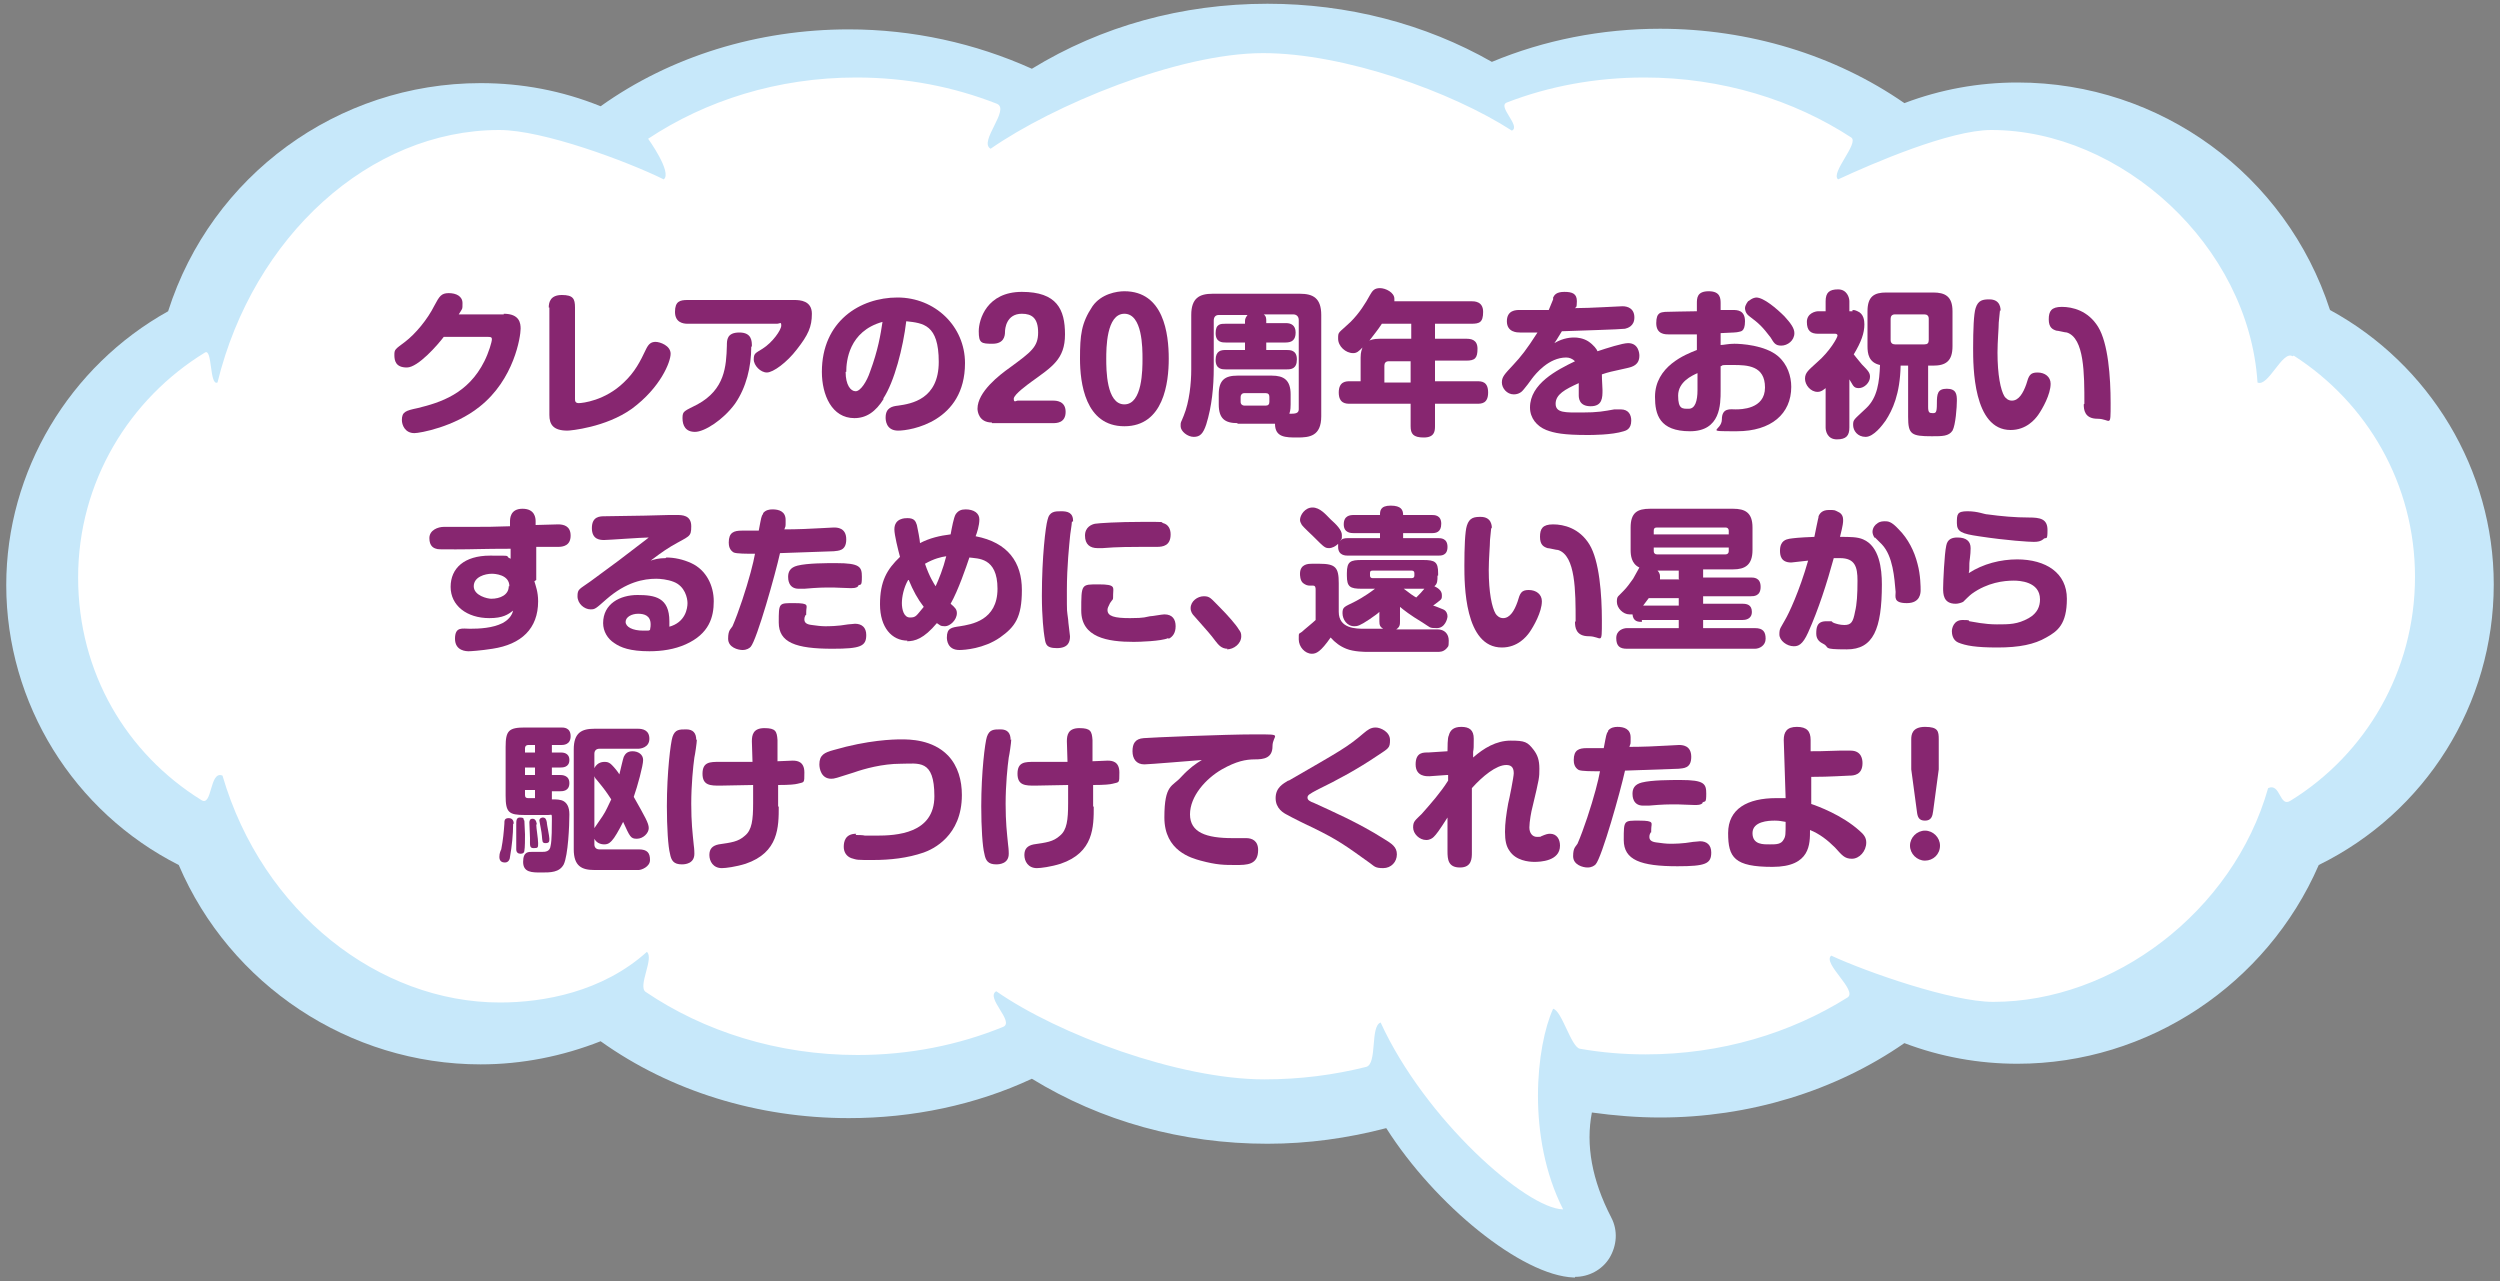 <?xml version="1.0" encoding="UTF-8"?>
<svg id="_レイヤー_1" data-name="レイヤー_1" xmlns="http://www.w3.org/2000/svg" version="1.1" viewBox="0 0 400 205">
  <rect x="0" y="0" width="400" height="205" fill="#808080" stroke="none"/>
  <!-- Generator: Adobe Illustrator 29.3.1, SVG Export Plug-In . SVG Version: 2.1.0 Build 151)  -->
  <defs>
    <style>
      .st0 {
        fill: #872670;
      }

      .st1 {
        fill: #fff;
      }

      .st2 {
        fill: #c7e8fa;
      }
    </style>
  </defs>
  <g>
    <path class="st2" d="M252,204.4c0,0-.1,0-.2,0-8.3-.3-22.2-11.6-30-23.9-6.1,1.6-12.5,2.5-19,2.5-13.7,0-26.6-3.6-37.7-10.4-9,4.2-19.1,6.3-29.3,6.3-14.5,0-28.5-4.3-39.7-12.3-6.1,2.4-12.6,3.7-19.2,3.7-21,0-40.1-12.7-48.3-31.9C11.8,129.9,1,112.6,1,93.6c0-18.2,10.1-35,25.9-43.8,6.9-21.7,27.1-36.5,50-36.5,6.6,0,13,1.2,19.2,3.7,11.2-8,25.2-12.3,39.7-12.3,10.2,0,20.2,2.2,29.3,6.3,11.1-6.8,24-10.4,37.7-10.4,12.8,0,25.2,3.2,35.9,9.3,8.4-3.5,17.6-5.3,26.9-5.3,14.2,0,28,4.2,39.1,11.9,5.8-2.2,11.9-3.3,18.1-3.3,22.9,0,43,14.8,50,36.4,16,8.7,26.2,25.6,26.2,43.9,0,19.2-10.9,36.5-28,44.9-8.3,19.1-27.3,31.8-48.2,31.8-6.2,0-12.3-1.1-18.1-3.3-11.1,7.7-24.9,11.9-39.1,11.9-3.6,0-7.3-.3-10.9-.8-1,5.2,0,10.8,3.1,16.8,1.1,2.1.9,4.5-.3,6.5-1.2,1.9-3.3,3-5.5,3h0Z"/>
    <path class="st1" d="M366.8,57c-1.6-1-3.9,5-5.6,4.2-1.4-21.9-21.8-40.4-42.6-40.4-6.6,0-18.9,5.3-24.5,7.9-1.3-1,3.4-5.8,2.1-6.7-9.2-6-20.7-9.6-33.1-9.6-7.8,0-15.3,1.4-22,4-1.6.6,2.3,3.8.8,4.5-9.6-6.2-26.8-12.4-39.8-12.4-13.7,0-33.7,8.4-43.6,15.3-2-1.1,3.2-6.3,1-7.2-6.9-2.7-14.4-4.2-22.5-4.2-12.6,0-24.1,3.7-33.3,9.8,0,0,3.9,5.4,2.5,6.5-5.9-2.9-19.3-7.9-26.3-7.9-20.8,0-39.4,17.1-45.1,40.4-1.3.6-.8-5.5-2-4.8-12.1,7.4-20.3,20.7-20.3,36s7.8,28.2,19.7,35.6c1.8,1.2,1.3-4.8,3.4-3.9,6.4,21.9,25.1,36.3,44.4,36.3,7,0,16.4-1.7,23.5-8.1,1.2,1-1.5,5.5-.2,6.4,9.3,6.3,21.1,10.1,33.9,10.1,8.3,0,16.2-1.6,23.3-4.5,1.9-.8-2.9-4.7-1.1-5.7,9.9,6.9,29.2,14.1,42.9,14.1,5.7,0,11.1-.7,16.3-2,1.8-.5.6-6.5,2.3-7.1,7.1,15.5,23.3,29.8,29.2,29.9-5.9-11.6-4.3-26.2-1.6-32.1,1.4.3,2.9,6.2,4.3,6.4,3.4.6,6.9.9,10.5.9,12.1,0,23.2-3.4,32.3-9.1,1.7-1.1-4.1-5.5-2.6-6.7,5.6,2.6,19.3,7.4,25.9,7.4,19.2,0,38.4-14.4,44-34.2,2-.9,1.8,3.2,3.6,2,12-7.4,19.9-20.7,19.9-35.8,0-14.9-7.7-27.9-19.4-35.4Z"/>
  </g>
  <g>
    <path class="st0" d="M80.6,50.2c2.6,0,2.7,1.6,2.7,2.4,0,1.2-1,8.1-6.6,12.5-4,3.2-9.5,4.2-10.4,4.2-1.5,0-2-1.3-2-2.1,0-1.3.6-1.5,2.5-1.9,3.7-.9,8.1-2.3,10.7-7.5.7-1.4,1.2-3.1,1.2-3.5s-.2-.4-.8-.4h-6.9c-.9,1.2-4.1,4.9-5.9,4.9s-2-1.1-2-2,.1-.9,1.7-2.1c1.7-1.3,3.6-3.6,4.7-5.8.8-1.5,1.1-2,2.3-2s2.2.5,2.2,1.6,0,.8-.6,1.8h7.2Z"/>
    <path class="st0" d="M87.8,49.2c0-.9.3-2,2.1-2s2.1.6,2.1,2v14.6c0,.3,0,.7.6.7s4.2-.4,7.2-3.3c1.8-1.7,2.6-3.3,3.6-5.4.4-.8.8-1.1,1.5-1.1s2.4.6,2.4,1.9-1.6,5.4-6.2,8.8c-4.2,3-9.9,3.5-10.3,3.5-2.3,0-2.9-1-2.9-2.5v-17.2Z"/>
    <path class="st0" d="M110,51.8c-.7,0-2-.2-2-1.9s.8-1.9,2-1.9h17.1c.9,0,2.8.1,2.8,2.2s-.6,3.4-2.4,5.7c-1.6,2.1-3.8,3.7-4.8,3.7s-2.1-1.1-2.1-2.1.3-1,1.4-1.7c1.6-1,3-3,3-3.7s-.2-.3-.7-.3h-14.3ZM120.2,55.5c0,3.2-.8,6.5-2.6,9.1-1.9,2.6-4.9,4.5-6.4,4.5s-2-1-2-2.2.3-1.1,2.4-2.2c4.4-2.4,4.6-6.1,4.7-9.4,0-.9,0-2.1,2-2.1s2,1.4,2,2.2Z"/>
    <path class="st0" d="M141.4,63.8c-1.3,2.1-2.8,3.1-4.7,3.1-3.6,0-5.2-3.7-5.2-7.4,0-8.1,6.1-11.9,12.1-11.9s10.8,4.6,10.8,10.5c0,9.4-8.7,10.8-10.7,10.8s-2-1.8-2-2.1c0-1.6,1.1-1.8,2-1.9,2.1-.3,6.5-1,6.5-7s-2.5-6.2-5.2-6.5c-.5,4.2-1.9,9.7-3.7,12.4ZM135.3,59.5c0,2.1.8,3.1,1.6,3.1s1.8-1.6,2.3-3.1c1.3-3.5,1.7-6,2-8-5.4,1.5-5.8,6.3-5.8,8Z"/>
    <path class="st0" d="M158.7,67.6c-2.1,0-2.3-1.8-2.3-2.2,0-2.7,3.5-5.4,5.2-6.6,3.4-2.5,4.5-3.3,4.5-5.6s-1-3-2.6-3c-2.5,0-2.7,2.4-2.7,2.9,0,.7-.2,1.9-2,1.9s-2.2-.1-2.2-2,1.3-6.3,6.9-6.3,6.9,2.8,6.9,6.8-2.1,5.2-5.4,7.6c-.4.3-2.8,2-2.8,2.7s.4.3.6.3h5.7c.4,0,2,0,2,1.8s-1.5,1.8-2,1.8h-9.8Z"/>
    <path class="st0" d="M187,57.4c0,3.8-.8,10.8-7.1,10.8s-7.1-7-7.1-10.8.2-5.7,2-8.4c1.4-2,3.9-2.4,5.1-2.4,6.3,0,7.1,6.8,7.1,10.8ZM177,57.4c0,1.7,0,7.3,2.9,7.3s2.9-5.6,2.9-7.3,0-7.2-2.9-7.2-2.9,5.6-2.9,7.2Z"/>
    <path class="st0" d="M198,67.7c-2,0-3-.7-3-3v-1.6c0-2.3,1-3,3-3h5.5c1.9,0,3,.7,3,3v1.6c0,.3,0,.9-.2,1.5.8,0,1.5,0,1.5-.7v-14.3c0-.5-.3-.9-.9-.9h-4.7c.4.3.4.7.4,1v.4h3.2c.7,0,1.5.3,1.5,1.5s-.6,1.6-1.6,1.6h-3.1v1.2h3.3c.5,0,1.6,0,1.6,1.5s-.9,1.6-1.6,1.6h-9.8c-.5,0-1.6,0-1.6-1.5s.9-1.6,1.6-1.6h3.1v-1.2h-3.1c-.5,0-1.6,0-1.6-1.5s.8-1.5,1.6-1.5h3.1v-.4c0-.6.3-.8.4-1h-4.6c-.5,0-.8.3-.8.9v7.5c0,3.1-.3,6.2-1.2,9.1-.5,1.5-1,2-2,2s-2.1-.9-2.1-1.7,0-.4.5-1.7c.9-2.2,1.2-5.2,1.2-7.4v-8.7c0-2.7,1.3-3.4,3.4-3.4h14c2.1,0,3.4.7,3.4,3.4v16.2c0,3.2-1.9,3.4-3.8,3.4s-3.6,0-3.6-2.2c-.2,0-.3,0-.5,0h-5.5ZM203.1,63.5c0-.4-.2-.6-.6-.6h-3.4c-.4,0-.6.3-.6.6v.8c0,.4.3.6.6.6h3.4c.4,0,.6-.2.6-.6v-.8Z"/>
    <path class="st0" d="M235.4,48.2c.5,0,1.9,0,1.9,1.7s-.6,1.9-1.9,1.9h-5.8v2.4h5c.7,0,1.8.1,1.8,1.6s-.4,1.9-1.8,1.9h-5v3.3h6.7c.7,0,1.8,0,1.8,1.8s-1.1,1.8-1.8,1.8h-6.7v3.6c0,.8-.1,1.8-1.8,1.8s-2.1-.6-2.1-1.8v-3.6h-9.7c-.6,0-1.8,0-1.8-1.8s1.2-1.8,1.8-1.8h1.7v-3.8c0-.9.2-1.3.3-1.6-.6.6-.9.9-1.5.9-1.2,0-2.4-1.1-2.4-2.3s0-.8,2-2.7c1.4-1.4,2.4-3,3.1-4.3.4-.7.7-1.1,1.6-1.1s2.3.7,2.3,1.7,0,.3,0,.4h12.3ZM221.1,51.8c-.8,1.2-1.1,1.5-2,2.7.2-.1.6-.3,1.7-.3h5v-2.4h-4.6ZM225.7,61.1v-3.3h-3.5c-.5,0-.7.3-.7.7v2.7h4.2Z"/>
    <path class="st0" d="M248.5,47.6c.2-.4.5-.9,1.8-.9s2,.3,2,1.5-.2.9-.3,1.1c2.5,0,7-.3,7.6-.3.9,0,1.9.4,1.9,1.8s-1.1,1.7-1.5,1.8c-.6.1-7.4.3-10.1.4-.7,1.1-.7,1.2-1.2,1.9,1.5-.9,2.8-.9,3.2-.9.5,0,1.4.1,2.2.6.9.6,1.4,1.3,1.5,1.6,1.5-.5,4-1.3,4.9-1.3,1.7,0,1.8,1.7,1.8,2,0,1.5-1.1,1.8-2,2-2.7.6-2.8.6-4,1,0,1,.1,2,.1,2.5,0,1.2,0,2.6-1.9,2.6s-1.9-1.4-1.9-1.8c0-.5,0-1.4,0-1.9-2.2,1-3.7,1.8-3.7,3.3s1.6,1.4,4.2,1.4,3.5-.2,5.2-.5c.4,0,.8,0,1,0,1.3,0,1.7.9,1.7,1.8,0,1.4-.9,1.6-1.2,1.7-1.9.6-5.1.6-5.8.6-3.8,0-5.3-.3-6.6-.8-1.5-.6-2.6-1.9-2.6-3.6,0-3.8,4.3-6,7.2-7.4-.4-.4-.9-.6-1.4-.6-2.8,0-4.9,2.6-5.5,3.4-.2.3-1.1,1.5-1.3,1.7-.3.4-.8.8-1.6.8-1.1,0-1.9-1-1.9-1.9s.4-1.3,1.8-2.8c1.3-1.4,2.1-2.4,3.9-5.2-.5,0-2.4,0-2.8,0s-2.1,0-2.1-1.8,1.5-1.8,2-1.8c2.9,0,3.3,0,4.7,0,.2-.5.5-1.2.7-1.7Z"/>
    <path class="st0" d="M275.3,55.2c.5,0,1.2-.2,2.2-.2s4.9.2,7,2c1.5,1.3,2.1,3.2,2.1,4.9,0,4.3-3.2,7.1-8.7,7.1s-2.4,0-2.4-1.9,1.4-1.6,2.2-1.6,4.7,0,4.7-3.5-2.8-3.6-5.1-3.6-1.4,0-2,.2v3.9c0,2.2,0,6.5-4.9,6.5s-5.6-2.7-5.6-5.5c0-4.9,4.9-6.8,6.7-7.5v-2.5c-.6,0-3,0-3.5,0h-1c-.6,0-2,0-2-1.8s.8-1.7,1.4-1.8c.2,0,3.9-.1,5.1-.1v-1.2c0-.9,0-2,1.9-2s1.9,1.2,1.9,2v1c1.2,0,1.6,0,2,0,.6,0,1.9,0,1.9,1.8s-.8,1.6-1,1.7c-.4.1-.7.1-2.9.2v1.8ZM271.6,59.7c-.9.4-3.1,1.4-3.1,3.6s.7,2.1,1.7,2.1,1.4-1.2,1.4-3v-2.7ZM281,47.6c1.2,0,3.3,1.8,4.5,3,1,1.1,1.6,1.9,1.6,2.7,0,1.2-1.1,2-2.1,2s-1.2-.5-1.7-1.3c-1.3-1.7-1.8-2.2-3.4-3.4-.7-.5-.7-1.2-.7-1.3,0-.5.5-1.1.5-1.1.2-.1.7-.6,1.4-.6Z"/>
    <path class="st0" d="M296.4,49.6c.2,0,.4,0,.8.2,1,.4,1.1,1.5,1.1,2.1,0,1.4-.5,2.8-1.7,4.8.2.3.5.6,1.3,1.6,1.1,1.1,1.3,1.4,1.3,2,0,.9-.9,1.8-1.8,1.8s-.9-.5-1.5-1.4v7.7c0,1.3-.5,1.9-2,1.9s-1.8-1.3-1.8-1.9v-6.3c-.4.3-.7.6-1.3.6-1.1,0-2-1.1-2-2.1s.6-1.4,1.9-2.6c2.1-1.8,3.3-4,3.3-4.3s-.3-.3-.4-.3h-2.7c-1.2,0-1.8-.5-1.8-1.9s1.4-1.7,1.8-1.7h1.2v-1.6c0-1.4.6-1.9,2-1.9s1.8,1.3,1.8,1.9v1.6h.5ZM308.5,65.1c0,.9.2,1,.7,1s.7,0,.7-1.5c0-1.6.1-2.4,1.6-2.4s1.6.9,1.6,1.9-.2,3.9-.7,4.8c-.6.9-1.6.9-3.3.9-3.3,0-3.8-.3-3.8-3.1v-8.2h-1.2c-.1,4.6-1.3,7.1-2.4,8.8-.5.7-1.9,2.6-3.2,2.6s-2-1-2-1.9.1-.8,2.1-2.7c1.8-1.7,2.1-4.2,2.2-6.9-1.8-.4-2-1.8-2-3v-5.6c0-2.4,1.1-3,3-3h7.5c1.9,0,3.1.6,3.1,3v5.6c0,2.4-1.1,3.1-3.1,3.1h-.8v6.6ZM308.6,51c0-.5-.3-.7-.7-.7h-4.7c-.5,0-.7.3-.7.7v3.4c0,.5.3.7.7.7h4.7c.5,0,.7-.2.7-.7v-3.4Z"/>
    <path class="st0" d="M320,49.6c0,.3-.2,1.7-.2,2,0,.9-.2,3-.2,4.8,0,3.6.5,6,1.1,7,.2.3.6.7,1.2.7,1.1,0,1.8-1.2,2.3-2.6.4-1.4.6-1.9,1.8-1.9s2.1.7,2.1,1.8c0,1.7-1.3,4-2,5-.5.7-1.9,2.4-4.4,2.4-6,0-6-10.2-6-13.1s.1-5.5.4-6.4c.4-1.3,1.2-1.4,2.2-1.4,1.8,0,1.8,1.5,1.8,1.9ZM333.5,64.6c0-4.8,0-10.5-2.8-11.4-.3,0-1.4-.3-1.7-.3-.6-.2-1.2-.5-1.2-1.8s.4-2,2.1-2,4.2.6,5.8,3.2,2,8,2,12.2,0,2.5-2.1,2.5-2.2-1.5-2.2-2.3Z"/>
    <path class="st0" d="M85.5,93c.2.7.6,1.7.6,3.2,0,4.4-2.7,6.9-7.3,7.6-1.9.3-3.5.4-3.8.4s-2.2,0-2.2-2,1.2-1.6,2.4-1.6c1.5,0,3.6-.1,5.2-.9,1.3-.7,1.6-1.6,1.7-2-.8.6-1.6,1.2-3.8,1.2-3.6,0-6.2-2-6.2-5s2.2-5,6.3-5,2.1,0,3.3.5v-1.6c-4.5,0-6,.1-8.8.1s-2.8,0-3.1-.1c-.4-.1-1.1-.4-1.1-1.7s1.4-1.8,2.3-1.8,3.5,0,4.1,0c2.7,0,3.8,0,6.5-.1v-.7c0-.5,0-2.1,2-2.1s2.1,1.5,2.1,2v.6c.6,0,3-.1,3.6-.1.8,0,2,.2,2,1.8s-1.2,1.8-2,1.8c-.5,0-.8,0-3.5,0v5.3ZM81.5,93.8c0-1.9-2.4-2-2.8-2-1.1,0-2.9.5-2.9,2s2.2,2,2.8,2c1.4,0,2.8-.6,2.8-2Z"/>
    <path class="st0" d="M106.6,89.2c1.3,0,2.7.3,4,.9,2.4,1.1,3.6,3.6,3.6,6.1s-.7,5.2-4.5,6.9c-1.8.8-3.8,1.1-5.8,1.1-3.1,0-4.6-.6-5.6-1.3-1.1-.7-1.8-1.9-1.8-3.2,0-3.1,2.7-4.5,5.5-4.5s5.1.4,5.1,4.2,0,.6-.1.9c2.7-.7,3-3,3-3.8s-.4-2.7-2.2-3.4c-1-.4-2.2-.5-2.8-.5-2,0-4.8.5-8,3.3-1.7,1.5-1.8,1.6-2.5,1.6-1,0-2.1-.9-2.1-2.1s.3-1.1,2.1-2.4c3.3-2.4,5.7-4.2,8.4-6.3.3-.2.5-.4.9-.7-1.1,0-6.5.4-7.1.4s-2,0-2-1.9,1.3-1.9,2.1-1.9c6.5-.1,7.1-.1,10.2-.2.3,0,.8,0,1.3,0,.8,0,2.3,0,2.3,1.8s-.3,1.5-3.2,3.2c-1.5.9-2.6,1.8-3.3,2.3.6-.2,1.3-.4,2.4-.4ZM104.1,99.9c0-1.4-1-1.7-2-1.7s-2,.5-2,1.3,1.1,1.4,2.8,1.4.6,0,1.1-.1c.1-.5.1-.7.1-.9Z"/>
    <path class="st0" d="M122.1,82.1c.4-.5,1-.6,1.5-.6,1,0,2.1.3,2.1,1.7s0,.8-.2,1.5c2,0,4.4-.1,6-.2.3,0,1.7-.1,1.9-.1.5,0,2,0,2,1.9s-1.3,1.8-2,1.9c-2.6.1-5.8.2-8.6.3-.7,3.2-3.7,13.9-4.7,15-.2.2-.6.5-1.3.5s-2.3-.4-2.3-1.8.4-1.5.7-2c1-2.3,2.2-6,2.9-8.6.3-1.1.6-2.4.7-3-1.4,0-2.9,0-3.4-.2-.7-.4-.8-1.1-.8-1.6,0-1.6.8-1.9,2.1-1.9h2.7c.4-2.1.4-2.3.7-2.7ZM133.2,103.8c-5.9,0-8.6-1-8.6-4.2s0-3.1,2.5-3.1,1.9.4,1.9,1.3,0,.5-.1.6c-.2.4-.2.5-.2.7,0,.5.3.8,1.2.9.7.1,1.5.2,2.1.2s2,0,3.7-.3c.3,0,.9-.1,1.1-.1,1.1,0,1.8.6,1.8,1.8,0,1.8-.9,2.2-5.4,2.2ZM137.3,93.8c-.3.3-.7.3-1.3.3s-2.3-.1-2.7-.1c-1.6,0-2.3,0-4.6.2-.2,0-.6,0-.9,0-1.7,0-1.7-1.6-1.7-1.9,0-.8.3-1.5,1.5-1.8,1.6-.4,4.5-.4,6.2-.4,3.8,0,4.1.6,4.1,2.2s-.2,1.1-.6,1.4Z"/>
    <path class="st0" d="M145.2,102.5c-2.5,0-4.4-2.1-4.4-5.8s1.1-5.6,3.2-7.6c-.3-1.1-.9-3.5-.9-4.4,0-1.8,1.7-1.8,2.1-1.8,1.1,0,1.3.5,1.5,1.1.1.4.5,2.5.5,2.9,1.5-.8,3.2-1.2,4.9-1.4.2-1.1.5-2.7.8-3.2.4-.6.9-.8,1.6-.8,1.3,0,2.2.6,2.2,1.6s-.4,2.2-.6,2.7c5.2,1,7.4,4.2,7.4,8.6s-1.1,5.9-3.5,7.6c-2.6,1.8-5.7,2-6.5,2-1.9,0-2-1.6-2-2,0-1.5.7-1.6,2.1-1.8,1.8-.3,6-.9,6-6s-3.2-4.8-4.5-5c-.5,1.5-1.8,5.3-3,7.4.7.6,1,.9,1,1.5,0,1.1-1.1,2.1-1.9,2.1s-.8-.2-1.3-.5c-2.1,2.5-3.5,2.9-4.8,2.9ZM145.3,92.8c-.7,1.2-1,2.7-1,3.7s.3,2.3,1.3,2.3,1-.3,2.2-1.7c-1-1.3-1.7-2.6-2.4-4.3ZM149.7,93.8c.5-1.1,1.2-2.8,1.7-4.8-.8.1-2,.4-3.4,1.2.7,2.1,1.5,3.3,1.7,3.6Z"/>
    <path class="st0" d="M171.5,83.5c0,.4-.3,2.1-.3,2.4-.1,1.1-.5,4.6-.5,8.6s0,2.9.2,4.6c0,.4.3,2.5.3,2.7,0,.8-.2,1.9-2.1,1.9s-1.8-.8-2-1.9c-.1-.6-.4-3-.4-6.5,0-6.2.6-11.1.9-12.1.3-1.4,1.2-1.4,2.2-1.4s1.9.2,1.9,1.6ZM186.9,102.1c-1.1.5-4.7.6-5.5.6-4.2,0-8.4-.7-8.4-5s0-4.2,2.8-4.2,2.3.5,2.3,1.6,0,.6-.5,1.4c-.3.6-.4.8-.4,1.1,0,1,1.1,1.3,3.6,1.3s2.5-.2,3.2-.3c.4,0,1.9-.3,2.3-.3,1.3,0,1.8.8,1.8,1.9s-.5,1.7-1.1,2ZM185.2,87.5c-.4,0-2.2,0-2.6,0-1.1,0-4,0-6.2.2,0,0-.6,0-.8,0-1.2,0-2-.6-2-2s1.1-1.8,1.6-1.9c.6-.1,3.6-.3,7.6-.3s2.8,0,3.3.2c.8.2,1.2.9,1.2,1.8,0,1.8-1.2,2-2.2,2Z"/>
    <path class="st0" d="M196.4,103.8c-1,0-1.5-.7-1.9-1.2-.9-1.2-1.2-1.5-3.4-4-.3-.3-.6-.7-.6-1.3,0-1.1,1.1-1.9,2.1-1.9s1.1.3,2.6,1.8c1.2,1.2,2.6,2.8,3,3.5.3.4.4.6.4,1.1,0,1.2-1.2,2.1-2.3,2.1Z"/>
    <path class="st0" d="M230,92.1c0,.8,0,1.3-.5,1.7.4.2,1.2.6,1.2,1.4s0,.6-1.4,1.7c.2,0,1.3.5,1.6.6.5.2.7.7.7,1.1s-.4,1.9-1.7,1.9-1-.1-2.3-.9c-2-1.2-3-2-3.6-2.5v2.3c0,.5,0,.9-.6,1.3h6.6c1.1,0,1.8.7,1.8,1.8s-.1.9-.4,1.3c-.5.5-1,.5-1.4.5h-11.3c-.2,0-2.1,0-3.3-.5-1-.4-1.8-1-2.5-1.8-1.6,2.3-2.3,2.6-3,2.6-1.1,0-2.1-1.1-2.1-2.3s0-.8.5-1.2c.3-.3,1.8-1.5,2.2-1.9v-4.8c0-.3,0-.7-.4-.7h-.5c-.4,0-.7-.1-1.1-.4-.5-.4-.5-1.3-.5-1.5,0-1.6,1.4-1.6,1.9-1.6h1.2c2.6,0,3.1.6,3.1,3.1v4.6c0,2.7,2.8,2.7,4.1,2.7h3c-.5-.3-.6-.6-.6-1.2v-1.5c-.3.3-.6.5-1.6,1.2-1.5,1-1.9,1.1-2.4,1.1-1.2,0-1.9-1.1-1.9-2.1s.3-1,1.9-1.8c.2-.1,1.6-.8,3.3-2.1h-2.1c-1.9,0-2.4-.3-2.4-2.1v-.4c0-1.9.6-2.1,2.4-2.1h9.8c1.9,0,2.4.3,2.4,2.1v.4ZM220.8,86.1v-.8h-4.2c-.4,0-1.6,0-1.6-1.4s1-1.5,1.6-1.5h4.2c0-.6,0-1.5,1.7-1.5s2,.7,2,1.5h4.6c.4,0,1.5,0,1.5,1.4s-.9,1.5-1.5,1.5h-4.6v.8h5.6c.4,0,1.5,0,1.5,1.4s-1,1.4-1.5,1.4h-14.4c-.4,0-1.6,0-1.6-1.4s0-.6.2-.7c-.6.7-1.3.9-1.6.9-.7,0-.8-.1-2.5-1.8-.3-.3-1.7-1.6-1.9-1.9-.1-.2-.3-.5-.3-.8,0-.8.8-2,2-2s2.1,1.1,2.9,1.9c.9.8,1.8,1.7,1.8,2.5s0,.5-.3,1c.3-.4.6-.5,1.3-.5h5.1ZM226.3,91.7c0-.3-.2-.4-.4-.4h-6.3c-.3,0-.4.1-.4.4v.4c0,.3.2.4.4.4h6.3c.3,0,.4-.2.4-.4v-.4ZM224.6,94.2c.9.7,1.6,1.2,2,1.4.5-.5.9-.9,1.3-1.4h-3.3Z"/>
    <path class="st0" d="M238.6,84.4c0,.3-.2,1.7-.2,2,0,.9-.2,3-.2,4.8,0,3.6.5,6,1.1,7,.2.3.6.7,1.2.7,1.1,0,1.8-1.2,2.3-2.6.4-1.4.6-1.9,1.8-1.9s2.1.7,2.1,1.8c0,1.7-1.3,4-2,5-.5.7-1.9,2.4-4.4,2.4-6,0-6-10.2-6-13.1s.1-5.5.4-6.4c.4-1.3,1.2-1.4,2.2-1.4,1.8,0,1.8,1.5,1.8,1.9ZM252.1,99.4c0-4.8,0-10.5-2.8-11.4-.3,0-1.4-.3-1.7-.3-.6-.2-1.2-.5-1.2-1.8s.4-2,2.1-2,4.2.6,5.8,3.2,2,8,2,12.2,0,2.5-2.1,2.5-2.2-1.5-2.2-2.3Z"/>
    <path class="st0" d="M262.7,99.5c-.5,0-1.4,0-1.5-1.2-.1,0-.3,0-.5,0-1,0-2-1-2-2s.2-.8,1.1-1.8c.5-.5,1-1.2,1.5-1.9.2-.3.8-1.5,1-1.8-1.3-.6-1.4-2-1.4-2.8v-3.6c0-2.4,1.1-3,3.1-3h13.3c1.9,0,3.1.6,3.1,3v3.6c0,2.4-1.2,3.1-3.1,3.1h-4.8v1.3h7.6c.5,0,1.6,0,1.6,1.5s-1.1,1.5-1.6,1.5h-7.6v1.2h6.3c.6,0,1.5.1,1.5,1.3s-1.1,1.3-1.5,1.3h-6.3v1.3h8.3c1.3,0,1.7.6,1.7,1.7s-1,1.6-1.7,1.6h-20.5c-1.1,0-1.7-.4-1.7-1.7s1.2-1.6,1.7-1.6h8.3v-1.3h-5.9ZM263.8,95.7c-.2.3-.4.5-.9,1.2h5.7v-1.2h-4.8ZM276.6,85.5v-.6c0-.3-.2-.5-.5-.5h-11c-.4,0-.5.2-.5.5v.6h12ZM276.6,87.6h-12v.6c0,.3.2.5.5.5h11c.3,0,.5-.2.5-.5v-.6ZM268.6,92.6v-1.3h-3.4c.1.1.4.4.4.9s0,.3,0,.5h3.1Z"/>
    <path class="st0" d="M290.9,82.8c.2-.7.7-1.2,1.7-1.2s.9,0,1.5.3c.7.3.8.9.8,1.3s0,.7-.5,2.7c1.6,0,2.8,0,3.7.4,2.6,1.1,3,4.7,3,7.2,0,7.2-1.4,10.4-5.6,10.4s-2.6-.3-3.8-.9c-.4-.2-1.1-.6-1.1-1.6s.1-2,1.6-2,.5,0,1.3.3c.3.1.9.3,1.6.3,1.1,0,1.4-.5,1.7-2.1.3-1.2.4-2.8.4-5s-.4-3.6-2.8-3.6-.6,0-1,0c-1.1,4-2.4,8.1-4.1,11.9-.9,2-1.6,2.2-2.3,2.2-1.1,0-2.3-.9-2.3-1.9s.2-1,.9-2.3c.6-1,2.3-4.6,3.7-9.5-.9.1-2.7.3-2.7.3-1.7,0-1.8-1.2-1.8-1.9,0-1.6,1-1.8,1.5-1.9.7-.1,1.4-.2,4-.3.1-.5.6-3,.7-3.3ZM300,86.1c-.3-.3-.4-.8-.4-1,0-.7.5-1.2.7-1.3.2-.2.6-.4,1.2-.4s1.1,0,2.3,1.3c1.5,1.5,2.5,3.5,3,5.5.5,1.8.5,3.8.5,4.2s0,2.1-2.2,2.1-1.8-1-1.8-1.8c-.2-2.2-.4-5.7-2.2-7.6l-1.1-1.1Z"/>
    <path class="st0" d="M322.7,89.5c4.7,0,8,2.2,8,6.3s-1.5,5.2-3.3,6.2c-1.9,1.1-4.3,1.6-7.8,1.6s-5.1-.3-6.3-.8c-.9-.4-1-1.4-1-1.8,0-.5.3-1.8,1.7-1.8s.9.1,1.1.2c.7.1,2.4.5,4.4.5s3.3,0,5.1-1c1.4-.8,1.8-1.9,1.8-3,0-2.9-3.4-3-4.2-3-1.6,0-4.2.3-6.7,2.1-.3.2-1.2,1.1-1.4,1.3-.4.2-.9.3-1.2.3-2,0-2-1.6-2-2.5s.2-5.5.5-6.8c.2-1.1,1-1.3,1.8-1.3,1.4,0,2.1.6,2.1,1.7s-.2,2.1-.2,2.4c0,.8,0,1.2-.1,1.6,2.3-1.5,5.1-2.2,7.8-2.2ZM326.9,86.3c-.4.3-.8.4-1.5.4s-4.2-.2-8.8-.9c-2.7-.4-3.5-.7-3.5-2.1s0-1.9,1.7-1.9,2.7.5,3.2.5c2.2.3,4.4.5,6.6.5,1.8,0,3,.2,3,2s-.2,1.1-.6,1.4Z"/>
    <path class="st0" d="M82.1,131.8c0,1.7-.2,3.6-.5,5.3,0,.3-.2.9-.8.9s-.9-.3-.9-.9.2-1,.3-1.2c.3-1.6.4-2.7.5-4.1,0-.5,0-.9.7-.9s.8.6.8.9ZM84,130.4c-2.6,0-3.1-.4-3.1-3.1v-7.8c0-2.6.5-3.1,3.1-3.1h5.8c.4,0,1.5,0,1.5,1.4s-1.2,1.4-1.5,1.4h-1.5v1.2h1.4c.3,0,1.4,0,1.4,1.2s-1.1,1.2-1.4,1.2h-1.4v1.2h1.3c.3,0,1.5,0,1.5,1.3s-1.1,1.3-1.5,1.3h-1.3v1.3c.7,0,1.4,0,1.9.3.5.3.9.9.9,2.1,0,1.8-.2,6.5-.9,8-.7,1.3-2.1,1.3-3.6,1.3s-2.9,0-2.9-1.7.9-1.6,1.5-1.6,1.3,0,1.5,0c.5,0,1.3,0,1.4-1,.2-.8.2-3.2.2-4.2s0-.7-.6-.7h-3.5ZM83.9,131.3c0,.3.1,1.9.1,2.2,0,.6,0,2.2-.1,2.6,0,.3-.2.5-.6.5s-.7-.2-.7-.7,0-1.2,0-1.4c0-.8,0-2.1,0-2.5,0-.7,0-1.2.6-1.2s.6.2.6.4ZM84,120.4h1.6v-1.2h-1.1c-.3,0-.5.2-.5.5v.7ZM85.6,122.8h-1.6v1.2h1.6v-1.2ZM84,126.4v.8c0,.4.2.5.5.5h1.1v-1.3h-1.6ZM85.8,131.9c0,.6.3,2.3.3,3s0,.8-.7.8-.6-.4-.6-1.6c0-.2-.1-2.4-.1-2.5,0-.3.1-.6.5-.6s.6.3.7.9ZM87.5,131.7c0,.2.4,2.1.4,2.5s0,.7-.6.7-.5-.3-.6-1.2c0-.4-.4-2.3-.4-2.4s0-.4.5-.5c.5,0,.6.3.7.8ZM95.1,122.9c.5-1,1.4-1,1.7-1,.5,0,.8.2,1.1.5.4.4.9,1,1.2,1.5.1-.4.6-2.6.7-2.8.2-.4.5-.9,1.4-.9s1.7.5,1.7,1.4-.9,4.2-1.5,5.9c1.8,3.2,2.4,4.2,2.4,5s-.9,1.7-1.9,1.7-1.1-.3-2.2-2.7c-.7,1.4-1.4,2.6-1.8,3-.2.2-.5.6-1.2.6s-1.3-.3-1.6-.9v.9c0,.5.3.8.8.8h6.3c1.4,0,1.8.6,1.8,1.7s-1.4,1.6-1.8,1.6h-7.1c-2,0-3.3-.6-3.3-3.3v-16c0-2.7,1.3-3.3,3.3-3.3h7c.7,0,1.8.2,1.8,1.6s-1.4,1.6-1.8,1.6h-6.2c-.5,0-.8.3-.8.8v2.5ZM95.1,132.5c.2-.3,1.1-1.6,1.3-1.9.6-.9.9-1.7,1.4-2.7-.8-1.2-.9-1.4-2.3-3.1-.3-.3-.3-.4-.4-.6v8.3Z"/>
    <path class="st0" d="M111.5,118.3c0,.5-.3,2.5-.4,2.9-.2,1.4-.5,4.4-.5,7.4s.2,4.6.4,6.6c.1.7.1,1.3.1,1.4,0,1.6-1.5,1.7-2,1.7-1.3,0-1.7-.6-1.9-1.7-.3-1.1-.5-4.2-.5-7.6,0-5.4.6-10.2.9-11.1.4-1.2,1.1-1.2,2.2-1.2s1.6.6,1.6,1.7ZM124.6,129c0,3.3,0,7.4-5.3,9.2-1.6.5-3.2.7-3.8.7-1.4,0-2-1.1-2-2.1s.5-1.5,1.5-1.7c2-.3,3.1-.4,4.2-1.4,1.1-.9,1.3-2.5,1.3-5.2s0-2,0-2.9c-1.2,0-4.2.1-5.3.1-1.5,0-2.8,0-2.8-1.9s1.2-1.9,2.7-1.9c3,0,3.3,0,5.3,0,0-.4-.1-3.2-.1-3.3,0-1,.2-2.1,2-2.1s2,.5,2.1,1.9c0,.5,0,2.9,0,3.4.4,0,2.1-.1,2.4-.1.7,0,1.9.1,1.9,1.9s0,1.5-1.1,1.8c-.4.1-1.2.2-3.1.2,0,2.3,0,2.6,0,3.5Z"/>
    <path class="st0" d="M136.9,133.6c.3,0,1.2,0,1.5.1.6,0,1.2,0,1.8,0,3.2,0,9.3-.3,9.3-6.3s-2.5-5.2-5.4-5.2-5.8.8-7.5,1.4c-2.8.9-3.1,1-3.6,1-1.6,0-1.9-1.6-1.9-2.3,0-1.5.8-1.9,2.3-2.3,5.5-1.6,9.5-1.7,10.8-1.7s5,0,7.5,2.6c1.6,1.7,2.2,4,2.2,6.3,0,6.6-4.7,8.7-6.1,9.2-2.6.9-5.4,1.2-8.1,1.2s-2.5,0-3.5-.3c-.8-.3-1.2-1-1.2-1.8s.2-2.1,2-2.1Z"/>
    <path class="st0" d="M161.8,118.3c0,.5-.3,2.5-.4,2.9-.2,1.4-.5,4.4-.5,7.4s.2,4.6.4,6.6c.1.7.1,1.3.1,1.4,0,1.6-1.5,1.7-2,1.7-1.3,0-1.7-.6-1.9-1.7-.3-1.1-.5-4.2-.5-7.6,0-5.4.6-10.2.9-11.1.4-1.2,1.1-1.2,2.2-1.2s1.6.6,1.6,1.7ZM175,129c0,3.3,0,7.4-5.3,9.2-1.6.5-3.2.7-3.8.7-1.4,0-2-1.1-2-2.1s.5-1.5,1.5-1.7c2-.3,3.1-.4,4.2-1.4,1.1-.9,1.3-2.5,1.3-5.2s0-2,0-2.9c-1.2,0-4.2.1-5.3.1-1.5,0-2.8,0-2.8-1.9s1.2-1.9,2.7-1.9c3,0,3.3,0,5.3,0,0-.4-.1-3.2-.1-3.3,0-1,.2-2.1,2-2.1s2,.5,2.1,1.9c0,.5,0,2.9,0,3.4.4,0,2.1-.1,2.4-.1.7,0,1.9.1,1.9,1.9s0,1.5-1.1,1.8c-.4.1-1.2.2-3.1.2,0,2.3,0,2.6,0,3.5Z"/>
    <path class="st0" d="M183.1,122.3c-1.3,0-1.9-.9-1.9-2.1s.4-2,1.8-2.1c1.1-.1,13-.6,17.8-.6s2.8,0,2.8,1.9-1.4,2.1-2.8,2.1c-1.5,0-3,.3-5.3,1.6-2.6,1.5-5.1,4.3-5.1,7.2s2.6,3.8,6.8,3.8h2.2c.9,0,1.9.4,1.9,1.9,0,2.4-1.8,2.4-3.6,2.4s-3,0-5.6-.7c-1.4-.4-5.8-1.5-5.8-6.9s1.3-4.9,2.7-6.5c1.3-1.4,2.3-2.1,3.3-2.7-1.3.1-8.5.7-9.2.7Z"/>
    <path class="st0" d="M206.2,124.9c8.3-4.8,9.3-5.3,12-7.6.6-.5,1.1-.9,1.9-.9s2.3.7,2.3,2-.2,1.3-2,2.5c-3.1,2.1-6.4,3.9-9.7,5.5-1.1.6-1.5.8-1.5,1.2s.3.6,1.1.9c2.6,1.2,7,3.1,11.1,5.7,1.3.8,2.1,1.3,2.1,2.5s-.9,2.2-2.2,2.2-1.4-.3-2.1-.8c-3.9-2.8-5.1-3.7-9.2-5.7-.7-.3-3.5-1.7-4-2-.6-.3-1.9-1-1.9-2.7s1.2-2.3,2-2.8Z"/>
    <path class="st0" d="M231.5,124l-2.8.2c-.4,0-2.2.1-2.2-1.9s1.3-1.9,2-1.9l3.1-.2c0-.5,0-2.2.2-2.5.2-.8.7-1.4,2-1.4s2,.5,2,1.9,0,1.5-.1,2.1c0,.4,0,.7,0,.9,1.7-1.5,3.7-2.7,6-2.7s2.7.2,3.7,1.5c.6.8.9,1.6.9,3s0,1.5-1.1,6.1c-.2.7-.5,2.4-.5,3.3s.5,1.5,1.2,1.5.5,0,.7-.1c.7-.3,1-.4,1.4-.4,1.1,0,1.6.9,1.6,1.9,0,2.5-3.2,2.6-4.1,2.6s-3-.2-4-1.8c-.5-.7-.7-1.6-.7-3s.2-2.8.5-4.5c.2-.8.9-4.3.9-4.9,0-1.1-.6-1.3-1.2-1.3-1.6,0-3.8,1.8-5.5,3.7,0,1.3,0,5.4,0,6.9s0,3,0,3.4c0,.9,0,2.4-1.9,2.4s-2-1.3-2-2.6,0-3.6,0-5.4c-1.4,2.2-1.8,2.7-2.2,3.1-.2.2-.6.5-1.2.5-1.1,0-2.1-1-2.1-2s.3-1.1,1.4-2.2c1.5-1.7,3-3.4,4.2-5.3v-.9Z"/>
    <path class="st0" d="M257.3,116.9c.4-.5,1-.6,1.5-.6,1,0,2.1.3,2.1,1.7s0,.8-.2,1.5c2,0,4.4-.1,6-.2.3,0,1.7-.1,1.9-.1.5,0,2,0,2,1.9s-1.3,1.8-2,1.9c-2.6.1-5.8.2-8.6.3-.7,3.2-3.7,13.9-4.7,15-.2.2-.6.5-1.3.5s-2.3-.4-2.3-1.8.4-1.5.7-2c1-2.3,2.2-6,2.9-8.6.3-1.1.6-2.4.7-3-1.4,0-2.9,0-3.4-.2-.7-.4-.8-1.1-.8-1.6,0-1.6.8-1.9,2.1-1.9h2.7c.4-2.1.4-2.3.7-2.7ZM268.4,138.6c-5.9,0-8.6-1-8.6-4.2s0-3.1,2.5-3.1,1.9.4,1.9,1.3,0,.5-.1.6c-.2.4-.2.5-.2.7,0,.5.3.8,1.2.9.7.1,1.5.2,2.1.2s2,0,3.7-.3c.3,0,.9-.1,1.1-.1,1.1,0,1.8.6,1.8,1.8,0,1.8-.9,2.2-5.4,2.2ZM272.4,128.5c-.3.3-.7.3-1.3.3s-2.3-.1-2.7-.1c-1.6,0-2.3,0-4.6.2-.2,0-.6,0-.9,0-1.7,0-1.7-1.6-1.7-1.9,0-.8.3-1.5,1.5-1.8,1.6-.4,4.5-.4,6.2-.4,3.8,0,4.1.6,4.1,2.2s-.2,1.1-.6,1.4Z"/>
    <path class="st0" d="M289.7,128.6c1.2.4,5,1.8,7.8,4.3.7.6,1.1,1.1,1.1,1.9,0,1.4-1.1,2.6-2.3,2.6s-1.6-.6-2.7-1.8c-1.2-1.2-2.5-2.2-4-2.8,0,2.2.1,5.9-6,5.9s-7.1-1.5-7.1-5.4,3.1-5.6,7.7-5.6,1.1,0,1.5,0l-.3-9.3c0-1.3.5-2.1,2.1-2.1s2.2.7,2.2,2.1v1.8c.8,0,2,0,4.6-.1.3,0,1.7,0,1.8,0,1.8,0,1.9,1.5,1.9,2,0,1.9-1.4,2-2.1,2-.6,0-3,.2-6.1.2v4.4ZM283.9,131.3c-.9,0-3.5.1-3.5,2s1.8,1.8,2.8,1.8,1.8,0,2.2-.8c.3-.5.3-.8.3-2.8-.6-.1-1-.2-1.7-.2Z"/>
    <path class="st0" d="M310.4,135.3c0,1.4-1.1,2.4-2.4,2.4s-2.4-1.1-2.4-2.4,1.1-2.4,2.4-2.4,2.4,1.1,2.4,2.4ZM309.3,129.8c-.1.8-.3,1.5-1.3,1.5s-1.2-.6-1.3-1.5l-.9-6.7v-4.8c0-.7.1-2,2.2-2s2.2.7,2.2,2v4.8l-.9,6.7Z"/>
  </g>
</svg>